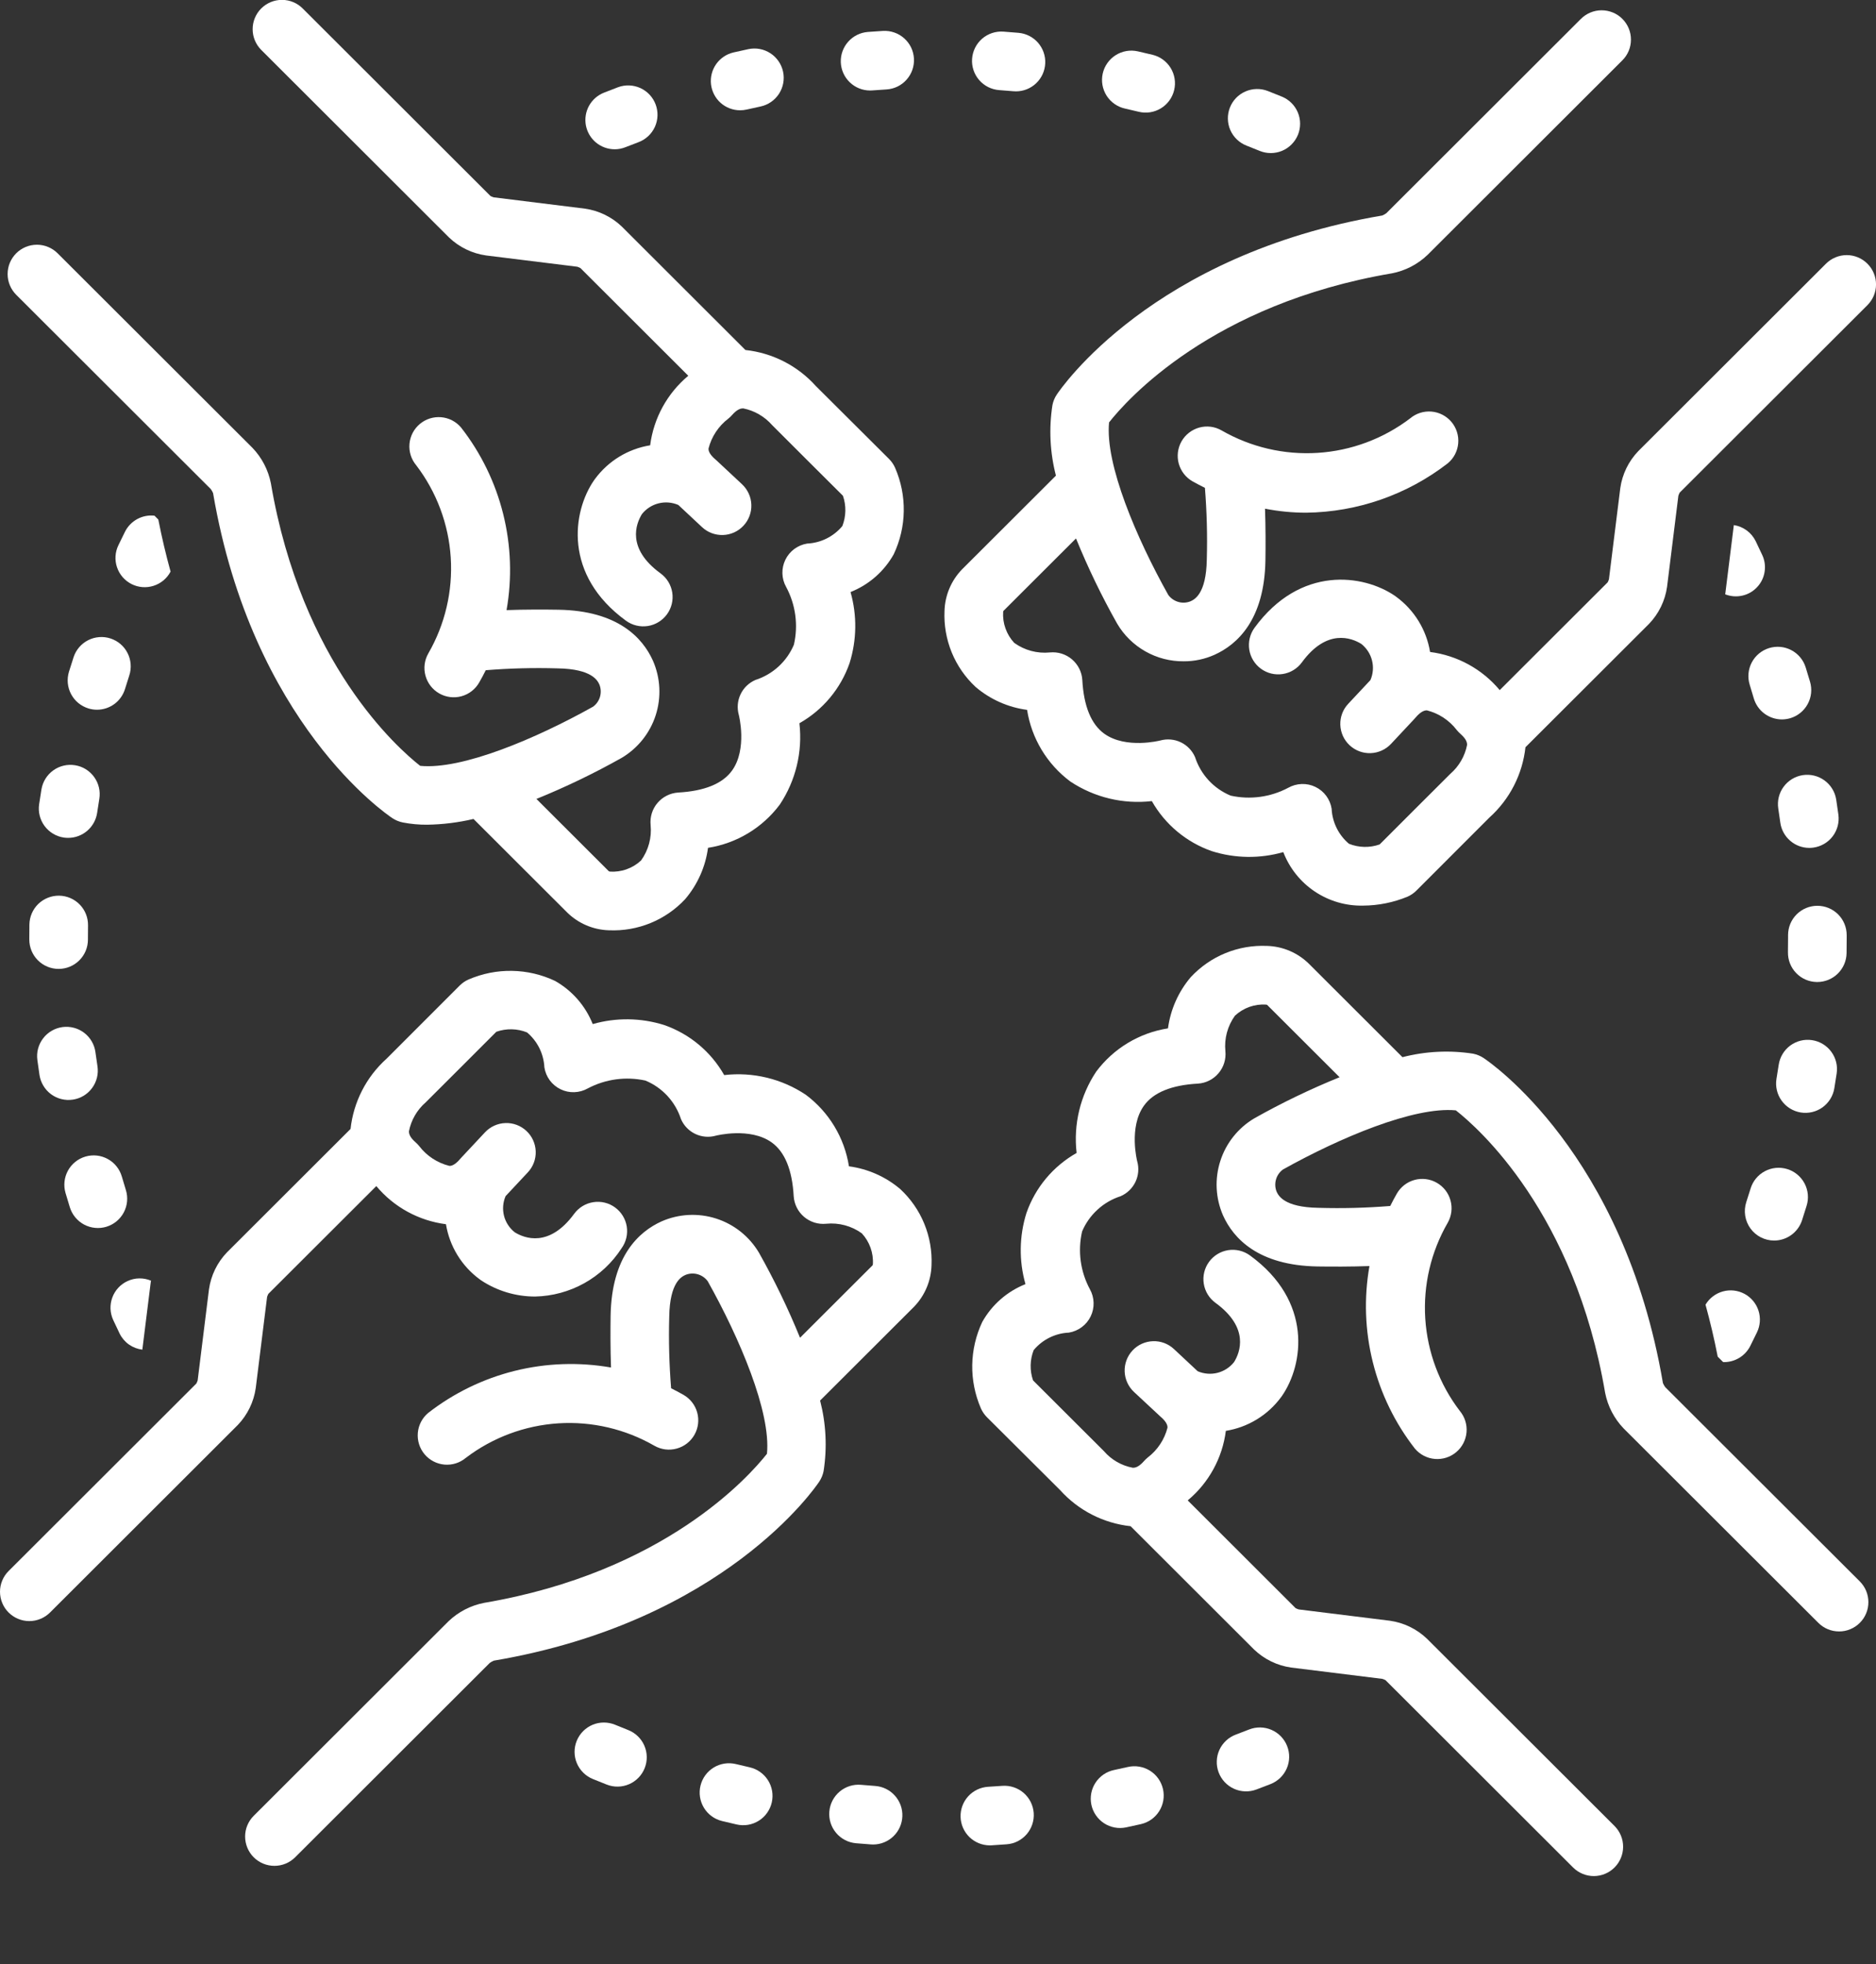 <?xml version="1.0" encoding="iso-8859-1" ?>
<svg width="64" height="67" viewBox="0 0 64 67" fill="none" xmlns="http://www.w3.org/2000/svg">
<rect x="0" y="0" width="64" height="67" fill="#333333" stroke="none"/>
<g clip-path="url(#clip0_1264_40343)">
<path d="M42.526 4.968C42.676 5.026 42.825 5.086 42.974 5.147C43.22 5.248 43.495 5.246 43.74 5.144C43.984 5.041 44.178 4.845 44.279 4.6C44.379 4.354 44.378 4.079 44.275 3.834C44.172 3.59 43.977 3.396 43.731 3.296C43.572 3.231 43.412 3.167 43.251 3.104C43.004 3.008 42.729 3.014 42.486 3.121C42.243 3.227 42.053 3.426 41.957 3.673C41.861 3.92 41.867 4.195 41.973 4.438C42.08 4.681 42.279 4.871 42.526 4.968V4.968Z" fill="white"/>
<path d="M58.184 44.505C58.339 45.071 58.48 45.659 58.6 46.278L58.782 46.46C58.794 46.46 58.805 46.464 58.816 46.464C59.002 46.464 59.184 46.412 59.342 46.315C59.5 46.217 59.628 46.078 59.711 45.912C59.788 45.759 59.864 45.605 59.938 45.451C60.051 45.219 60.07 44.953 59.991 44.708C59.912 44.463 59.741 44.258 59.515 44.136C59.288 44.014 59.023 43.984 58.775 44.053C58.527 44.122 58.315 44.284 58.184 44.505Z" fill="white"/>
<path d="M38.378 3.703C38.536 3.738 38.692 3.775 38.849 3.813C39.106 3.876 39.379 3.833 39.605 3.695C39.831 3.557 39.994 3.334 40.056 3.076C40.119 2.819 40.076 2.546 39.938 2.32C39.8 2.094 39.577 1.931 39.319 1.869C39.153 1.829 38.986 1.79 38.818 1.752C38.69 1.723 38.557 1.719 38.428 1.741C38.298 1.763 38.174 1.811 38.063 1.881C37.951 1.951 37.855 2.043 37.779 2.15C37.703 2.257 37.649 2.379 37.62 2.507C37.591 2.635 37.588 2.768 37.61 2.898C37.633 3.028 37.681 3.151 37.751 3.263C37.822 3.374 37.913 3.47 38.021 3.545C38.129 3.621 38.25 3.675 38.378 3.703H38.378Z" fill="white"/>
<path d="M34.092 3.074C34.252 3.085 34.412 3.098 34.571 3.112C34.601 3.114 34.631 3.116 34.66 3.116C34.918 3.116 35.165 3.016 35.351 2.838C35.537 2.66 35.647 2.417 35.658 2.16C35.67 1.902 35.581 1.651 35.412 1.457C35.242 1.263 35.004 1.143 34.748 1.12C34.576 1.105 34.405 1.091 34.233 1.079C34.102 1.069 33.97 1.086 33.845 1.127C33.72 1.169 33.605 1.234 33.505 1.32C33.406 1.406 33.325 1.511 33.266 1.629C33.207 1.747 33.172 1.875 33.163 2.006C33.153 2.137 33.17 2.269 33.212 2.394C33.254 2.518 33.319 2.634 33.406 2.733C33.492 2.832 33.597 2.913 33.715 2.972C33.833 3.03 33.961 3.065 34.092 3.074V3.074Z" fill="white"/>
<path d="M3.016 24.166C3.111 24.195 3.21 24.21 3.309 24.21C3.523 24.21 3.731 24.141 3.904 24.014C4.076 23.886 4.202 23.707 4.265 23.502C4.312 23.348 4.36 23.195 4.41 23.042C4.451 22.917 4.467 22.785 4.457 22.654C4.447 22.523 4.412 22.395 4.352 22.278C4.293 22.16 4.211 22.056 4.111 21.97C4.011 21.885 3.895 21.82 3.77 21.779C3.645 21.738 3.513 21.722 3.382 21.733C3.251 21.743 3.123 21.779 3.006 21.839C2.889 21.898 2.784 21.981 2.699 22.081C2.614 22.181 2.549 22.297 2.509 22.422C2.455 22.587 2.403 22.752 2.352 22.917C2.314 23.043 2.301 23.174 2.313 23.305C2.326 23.436 2.364 23.563 2.426 23.679C2.487 23.795 2.571 23.897 2.672 23.981C2.774 24.064 2.891 24.127 3.016 24.166Z" fill="white"/>
<path d="M1.414 26.927C1.387 27.096 1.36 27.265 1.335 27.434C1.296 27.697 1.363 27.964 1.521 28.177C1.679 28.39 1.915 28.532 2.178 28.571C2.227 28.578 2.276 28.581 2.326 28.581C2.565 28.581 2.797 28.495 2.978 28.338C3.159 28.182 3.278 27.965 3.314 27.728C3.337 27.569 3.362 27.41 3.388 27.251C3.431 26.99 3.368 26.722 3.213 26.507C3.058 26.291 2.825 26.146 2.563 26.104C2.302 26.061 2.034 26.123 1.818 26.278C1.603 26.432 1.458 26.666 1.414 26.927V26.927Z" fill="white"/>
<path d="M1.003 31.538C1.001 31.692 1 31.846 1 32.014L1 32.051C1 32.317 1.106 32.571 1.293 32.758C1.481 32.946 1.735 33.051 2 33.051C2.265 33.051 2.52 32.946 2.707 32.758C2.895 32.571 3 32.317 3 32.051L3 32C3 31.856 3.001 31.711 3.003 31.567C3.007 31.302 2.905 31.046 2.721 30.856C2.536 30.666 2.283 30.557 2.018 30.553C1.753 30.549 1.497 30.651 1.306 30.835C1.116 31.02 1.007 31.273 1.003 31.538V31.538Z" fill="white"/>
<path d="M61.601 22.766C61.523 22.513 61.346 22.301 61.112 22.178C60.877 22.054 60.603 22.029 60.349 22.108C60.096 22.187 59.885 22.363 59.761 22.598C59.638 22.832 59.613 23.107 59.692 23.36C59.739 23.514 59.786 23.668 59.831 23.823C59.892 24.03 60.019 24.212 60.191 24.341C60.364 24.47 60.574 24.54 60.79 24.541C60.886 24.54 60.981 24.526 61.073 24.5C61.328 24.424 61.542 24.251 61.669 24.018C61.796 23.785 61.825 23.512 61.75 23.257C61.702 23.094 61.652 22.93 61.601 22.766Z" fill="white"/>
<path d="M59.896 18.461C59.825 18.316 59.72 18.19 59.591 18.095C59.461 17.999 59.31 17.936 59.15 17.912L58.859 20.25C58.858 20.258 58.856 20.265 58.855 20.273C59.041 20.346 59.243 20.362 59.438 20.318C59.632 20.275 59.809 20.174 59.944 20.028C60.081 19.883 60.17 19.7 60.2 19.503C60.231 19.307 60.202 19.105 60.116 18.926C60.044 18.77 59.971 18.615 59.896 18.461Z" fill="white"/>
<path d="M60.666 27.581C60.69 27.74 60.713 27.899 60.735 28.058C60.767 28.298 60.886 28.517 61.068 28.676C61.249 28.835 61.483 28.923 61.724 28.923C61.77 28.923 61.815 28.92 61.86 28.914C61.99 28.896 62.116 28.853 62.229 28.787C62.343 28.721 62.442 28.633 62.522 28.529C62.601 28.424 62.659 28.305 62.693 28.178C62.726 28.051 62.734 27.919 62.717 27.789C62.693 27.618 62.669 27.448 62.643 27.278C62.603 27.016 62.46 26.781 62.246 26.624C62.032 26.467 61.765 26.401 61.503 26.441C61.241 26.481 61.005 26.624 60.848 26.838C60.691 27.052 60.626 27.319 60.666 27.581L60.666 27.581Z" fill="white"/>
<path d="M62.996 32.515C62.999 32.343 63 32.172 63 32V31.898C63 31.632 62.895 31.378 62.707 31.19C62.52 31.003 62.265 30.898 62 30.898C61.735 30.898 61.481 31.003 61.293 31.19C61.105 31.378 61 31.632 61 31.898V32C61 32.161 60.999 32.322 60.996 32.482C60.992 32.748 61.093 33.004 61.278 33.194C61.462 33.385 61.715 33.494 61.98 33.498H61.996C62.259 33.498 62.51 33.395 62.697 33.211C62.884 33.027 62.992 32.777 62.996 32.515Z" fill="white"/>
<path d="M62.578 37.125C62.606 36.956 62.633 36.787 62.658 36.617C62.698 36.355 62.631 36.088 62.473 35.875C62.316 35.662 62.08 35.52 61.818 35.481C61.556 35.441 61.289 35.508 61.075 35.665C60.862 35.823 60.72 36.059 60.681 36.321C60.657 36.48 60.632 36.639 60.605 36.798C60.562 37.059 60.624 37.328 60.779 37.543C60.933 37.759 61.167 37.904 61.428 37.948C61.69 37.991 61.958 37.929 62.174 37.775C62.389 37.62 62.535 37.386 62.578 37.125H62.578Z" fill="white"/>
<path d="M60.525 42.317C60.736 42.317 60.942 42.25 61.112 42.126C61.283 42.002 61.41 41.827 61.476 41.627C61.529 41.463 61.581 41.298 61.632 41.133C61.672 41.007 61.686 40.875 61.674 40.744C61.662 40.613 61.624 40.485 61.563 40.369C61.501 40.252 61.417 40.149 61.316 40.065C61.215 39.981 61.098 39.917 60.972 39.879C60.846 39.84 60.714 39.827 60.582 39.839C60.451 39.852 60.324 39.89 60.208 39.952C60.091 40.014 59.989 40.098 59.905 40.2C59.821 40.302 59.759 40.419 59.721 40.545C59.673 40.7 59.624 40.853 59.574 41.007C59.526 41.157 59.513 41.316 59.538 41.472C59.562 41.628 59.624 41.776 59.716 41.904C59.809 42.032 59.931 42.136 60.071 42.208C60.212 42.279 60.367 42.317 60.525 42.317H60.525Z" fill="white"/>
<path d="M29.858 60.922C29.696 60.91 29.535 60.897 29.373 60.883C29.109 60.86 28.847 60.944 28.645 61.114C28.442 61.285 28.315 61.53 28.293 61.794C28.27 62.058 28.353 62.32 28.524 62.523C28.694 62.726 28.939 62.853 29.203 62.876C29.372 62.89 29.541 62.904 29.712 62.916C29.736 62.918 29.761 62.919 29.786 62.919C30.045 62.919 30.293 62.818 30.479 62.639C30.666 62.459 30.775 62.214 30.784 61.955C30.794 61.697 30.702 61.445 30.529 61.252C30.357 61.059 30.116 60.941 29.858 60.922Z" fill="white"/>
<path d="M21.43 59.014C21.28 58.955 21.131 58.895 20.982 58.833C20.736 58.733 20.461 58.733 20.216 58.835C19.972 58.938 19.778 59.133 19.677 59.378C19.576 59.623 19.576 59.898 19.678 60.142C19.78 60.387 19.975 60.582 20.22 60.683C20.379 60.748 20.538 60.812 20.699 60.875C20.946 60.972 21.221 60.967 21.464 60.861C21.707 60.755 21.898 60.557 21.995 60.31C22.092 60.063 22.087 59.788 21.981 59.545C21.875 59.302 21.677 59.111 21.43 59.014Z" fill="white"/>
<path d="M25.572 60.285C25.416 60.25 25.26 60.213 25.105 60.175C24.847 60.113 24.576 60.155 24.35 60.292C24.123 60.43 23.961 60.652 23.898 60.909C23.835 61.166 23.876 61.437 24.013 61.664C24.15 61.891 24.371 62.054 24.628 62.117C24.795 62.158 24.963 62.198 25.132 62.236C25.26 62.265 25.393 62.269 25.523 62.247C25.652 62.225 25.776 62.177 25.888 62.107C25.999 62.037 26.095 61.946 26.171 61.838C26.247 61.731 26.301 61.609 26.33 61.481C26.359 61.353 26.362 61.22 26.34 61.09C26.317 60.961 26.27 60.837 26.199 60.726C26.129 60.615 26.037 60.519 25.929 60.443C25.822 60.367 25.7 60.314 25.572 60.285Z" fill="white"/>
<path d="M1.347 36.67C1.367 36.8 1.412 36.925 1.48 37.037C1.547 37.15 1.637 37.248 1.742 37.326C1.848 37.404 1.968 37.461 2.096 37.492C2.224 37.524 2.356 37.53 2.486 37.51C2.616 37.491 2.741 37.446 2.854 37.378C2.966 37.31 3.064 37.22 3.142 37.114C3.22 37.008 3.276 36.888 3.308 36.76C3.339 36.633 3.345 36.5 3.325 36.37C3.301 36.211 3.278 36.052 3.256 35.893C3.239 35.763 3.196 35.637 3.13 35.524C3.064 35.41 2.976 35.311 2.872 35.231C2.768 35.152 2.649 35.093 2.522 35.06C2.395 35.026 2.262 35.018 2.132 35.035C2.002 35.053 1.877 35.096 1.763 35.162C1.65 35.228 1.55 35.315 1.471 35.42C1.391 35.524 1.333 35.643 1.299 35.77C1.265 35.897 1.257 36.029 1.275 36.16C1.298 36.331 1.322 36.501 1.347 36.67Z" fill="white"/>
<path d="M34.194 60.918C34.033 60.93 33.872 60.941 33.711 60.95C33.451 60.966 33.208 61.081 33.032 61.273C32.856 61.465 32.763 61.718 32.77 61.977C32.777 62.237 32.886 62.484 33.072 62.666C33.259 62.847 33.508 62.948 33.769 62.949C33.788 62.949 33.808 62.948 33.828 62.947C33.999 62.937 34.17 62.925 34.34 62.912C34.471 62.903 34.599 62.868 34.717 62.809C34.834 62.75 34.939 62.668 35.025 62.569C35.111 62.469 35.176 62.354 35.217 62.229C35.258 62.105 35.275 61.973 35.265 61.842C35.255 61.711 35.22 61.583 35.161 61.466C35.102 61.348 35.02 61.244 34.921 61.158C34.821 61.072 34.706 61.007 34.581 60.966C34.456 60.925 34.325 60.908 34.194 60.918L34.194 60.918Z" fill="white"/>
<path d="M38.475 60.275C38.319 60.31 38.163 60.345 38.006 60.378C37.877 60.405 37.755 60.457 37.647 60.531C37.538 60.605 37.446 60.7 37.374 60.81C37.302 60.92 37.252 61.043 37.228 61.172C37.204 61.301 37.205 61.434 37.232 61.562C37.259 61.691 37.312 61.813 37.386 61.921C37.46 62.03 37.555 62.122 37.665 62.194C37.775 62.266 37.898 62.315 38.027 62.339C38.156 62.364 38.289 62.362 38.417 62.335C38.586 62.3 38.754 62.263 38.922 62.224C39.05 62.195 39.171 62.141 39.279 62.065C39.386 61.989 39.477 61.892 39.547 61.781C39.617 61.67 39.664 61.546 39.686 61.416C39.708 61.286 39.704 61.154 39.675 61.026C39.645 60.897 39.591 60.776 39.515 60.669C39.439 60.562 39.342 60.471 39.231 60.401C39.119 60.332 38.995 60.285 38.865 60.263C38.736 60.241 38.603 60.245 38.475 60.275V60.275Z" fill="white"/>
<path d="M42.613 58.996C42.464 59.055 42.315 59.112 42.165 59.168C42.042 59.214 41.928 59.283 41.831 59.372C41.735 59.462 41.656 59.569 41.601 59.689C41.546 59.809 41.515 59.938 41.511 60.07C41.505 60.201 41.527 60.333 41.573 60.456C41.619 60.58 41.689 60.693 41.779 60.789C41.868 60.885 41.976 60.963 42.096 61.017C42.216 61.072 42.346 61.102 42.477 61.106C42.609 61.111 42.74 61.089 42.864 61.042C43.026 60.982 43.187 60.92 43.347 60.857C43.594 60.759 43.792 60.568 43.898 60.324C44.003 60.081 44.008 59.806 43.91 59.559C43.813 59.312 43.621 59.114 43.378 59.009C43.135 58.903 42.859 58.899 42.613 58.996L42.613 58.996Z" fill="white"/>
<path d="M4.082 45.492C4.155 45.64 4.264 45.768 4.399 45.864C4.535 45.959 4.692 46.019 4.856 46.039L5.141 43.749C5.144 43.728 5.149 43.707 5.152 43.686C5.024 43.632 4.887 43.606 4.749 43.608C4.611 43.61 4.475 43.642 4.35 43.7C4.23 43.755 4.123 43.833 4.034 43.929C3.945 44.026 3.876 44.139 3.831 44.263C3.786 44.386 3.765 44.517 3.77 44.648C3.776 44.779 3.807 44.908 3.862 45.027C3.934 45.183 4.007 45.337 4.082 45.492Z" fill="white"/>
<path d="M2.383 41.184C2.422 41.309 2.485 41.426 2.569 41.527C2.653 41.629 2.756 41.712 2.872 41.774C2.988 41.835 3.115 41.873 3.246 41.885C3.377 41.898 3.509 41.884 3.635 41.845C3.76 41.806 3.877 41.743 3.978 41.659C4.079 41.575 4.163 41.472 4.224 41.356C4.285 41.239 4.323 41.112 4.335 40.981C4.347 40.85 4.333 40.718 4.294 40.593C4.246 40.439 4.2 40.284 4.155 40.13C4.08 39.876 3.907 39.661 3.675 39.535C3.442 39.407 3.169 39.378 2.914 39.453C2.66 39.527 2.445 39.7 2.318 39.932C2.191 40.165 2.161 40.438 2.235 40.693C2.284 40.857 2.333 41.02 2.383 41.184Z" fill="white"/>
<path d="M20.971 5.092C21.097 5.092 21.221 5.068 21.338 5.021C21.487 4.963 21.636 4.905 21.785 4.849C22.032 4.756 22.233 4.568 22.342 4.327C22.451 4.087 22.46 3.812 22.368 3.565C22.276 3.317 22.089 3.116 21.849 3.005C21.608 2.895 21.334 2.884 21.086 2.975C20.924 3.036 20.763 3.098 20.603 3.162C20.386 3.248 20.206 3.406 20.094 3.61C19.982 3.814 19.945 4.051 19.988 4.279C20.032 4.508 20.154 4.714 20.333 4.863C20.513 5.011 20.738 5.092 20.971 5.092H20.971Z" fill="white"/>
<path d="M5.819 19.498C5.663 18.932 5.522 18.342 5.401 17.722L5.271 17.591C5.068 17.568 4.863 17.608 4.684 17.705C4.505 17.802 4.359 17.951 4.267 18.133C4.19 18.287 4.114 18.442 4.04 18.597C3.925 18.833 3.908 19.103 3.992 19.351C4.075 19.599 4.253 19.804 4.486 19.923C4.72 20.041 4.99 20.063 5.239 19.983C5.489 19.904 5.697 19.73 5.819 19.498L5.819 19.498Z" fill="white"/>
<path d="M29.683 3.087C29.708 3.087 29.734 3.086 29.76 3.084C29.921 3.072 30.081 3.061 30.243 3.051C30.374 3.043 30.502 3.009 30.62 2.952C30.738 2.894 30.843 2.814 30.93 2.715C31.017 2.617 31.084 2.502 31.127 2.378C31.169 2.254 31.187 2.123 31.179 1.992C31.171 1.861 31.137 1.732 31.08 1.614C31.022 1.496 30.942 1.391 30.843 1.304C30.745 1.217 30.63 1.15 30.506 1.108C30.382 1.065 30.251 1.047 30.12 1.055C29.948 1.066 29.777 1.077 29.607 1.09C29.349 1.11 29.109 1.229 28.937 1.422C28.765 1.615 28.674 1.867 28.684 2.125C28.694 2.383 28.803 2.628 28.99 2.807C29.176 2.987 29.424 3.087 29.683 3.087L29.683 3.087Z" fill="white"/>
<path d="M25.249 3.762C25.324 3.762 25.4 3.754 25.473 3.737C25.63 3.701 25.788 3.667 25.945 3.633C26.205 3.578 26.431 3.421 26.576 3.199C26.72 2.976 26.77 2.706 26.715 2.446C26.659 2.187 26.503 1.96 26.281 1.816C26.058 1.671 25.788 1.621 25.528 1.677C25.36 1.712 25.193 1.749 25.026 1.788C24.787 1.843 24.576 1.984 24.434 2.184C24.292 2.384 24.229 2.63 24.256 2.874C24.284 3.118 24.4 3.344 24.583 3.508C24.766 3.671 25.003 3.762 25.249 3.762Z" fill="white"/>
<path d="M30.714 40.563C30.217 40.141 29.609 39.871 28.962 39.785C28.809 38.81 28.28 37.933 27.488 37.343C26.67 36.797 25.684 36.559 24.706 36.673C24.253 35.874 23.525 35.267 22.657 34.965C21.866 34.717 21.019 34.705 20.221 34.933C19.973 34.311 19.52 33.792 18.938 33.462C18.478 33.243 17.976 33.126 17.467 33.118C16.957 33.109 16.452 33.21 15.985 33.412C15.871 33.462 15.768 33.533 15.68 33.621C15.68 33.621 13.199 36.104 13.191 36.111C12.499 36.731 12.06 37.586 11.959 38.51L7.742 42.721C7.41 43.067 7.196 43.508 7.129 43.983L6.743 47.089C6.731 47.126 6.716 47.161 6.699 47.194L0.295 53.589C0.201 53.682 0.127 53.792 0.077 53.913C0.026 54.035 0 54.165 1.24765e-06 54.296C-0 54.428 0.026 54.558 0.076 54.679C0.126 54.801 0.199 54.911 0.292 55.004C0.385 55.097 0.496 55.171 0.617 55.221C0.738 55.272 0.869 55.298 1 55.298C1.132 55.298 1.262 55.272 1.383 55.221C1.505 55.171 1.615 55.097 1.708 55.004L8.112 48.609C8.443 48.263 8.658 47.822 8.725 47.348L9.112 44.239C9.123 44.204 9.138 44.169 9.155 44.136L12.838 40.459C13.437 41.177 14.286 41.641 15.214 41.76C15.337 42.514 15.751 43.19 16.368 43.642C16.382 43.653 16.397 43.664 16.412 43.674C16.959 44.036 17.601 44.228 18.257 44.227C18.845 44.214 19.422 44.057 19.935 43.771C20.449 43.484 20.885 43.076 21.204 42.582C21.359 42.367 21.423 42.1 21.382 41.839C21.34 41.578 21.197 41.344 20.983 41.188C20.77 41.032 20.503 40.967 20.242 41.008C19.98 41.048 19.746 41.19 19.589 41.403C18.736 42.57 17.891 42.24 17.561 42.036C17.38 41.893 17.251 41.695 17.194 41.472C17.138 41.248 17.157 41.012 17.249 40.801L18.006 39.992C18.188 39.799 18.285 39.541 18.276 39.276C18.267 39.011 18.154 38.76 17.96 38.579C17.766 38.397 17.509 38.3 17.244 38.309C16.978 38.318 16.728 38.431 16.546 38.625L15.748 39.478C15.735 39.492 15.723 39.505 15.711 39.519C15.501 39.771 15.369 39.775 15.325 39.769C14.918 39.667 14.557 39.429 14.302 39.096C14.265 39.05 14.223 39.006 14.178 38.967C13.953 38.771 13.952 38.645 13.951 38.591C14.026 38.208 14.227 37.86 14.522 37.604C14.564 37.566 16.933 35.195 16.933 35.195C17.274 35.075 17.647 35.083 17.981 35.218C18.156 35.366 18.299 35.548 18.401 35.753C18.502 35.958 18.56 36.182 18.572 36.411C18.597 36.571 18.66 36.722 18.756 36.852C18.853 36.982 18.979 37.087 19.125 37.157C19.27 37.228 19.431 37.262 19.593 37.256C19.755 37.251 19.913 37.206 20.053 37.127C20.657 36.808 21.353 36.714 22.019 36.86C22.304 36.978 22.56 37.157 22.769 37.383C22.978 37.61 23.136 37.879 23.231 38.172C23.326 38.395 23.5 38.575 23.719 38.68C23.938 38.784 24.187 38.806 24.42 38.74C24.432 38.737 25.589 38.443 26.326 38.97C26.775 39.292 27.027 39.909 27.077 40.805C27.086 40.941 27.122 41.073 27.183 41.194C27.244 41.315 27.328 41.422 27.432 41.51C27.535 41.597 27.655 41.663 27.785 41.704C27.914 41.744 28.05 41.757 28.185 41.744C28.616 41.701 29.048 41.817 29.4 42.07C29.532 42.212 29.633 42.379 29.698 42.561C29.763 42.743 29.791 42.937 29.778 43.13C29.771 43.148 29.766 43.162 29.769 43.161L27.293 45.633C26.887 44.636 26.418 43.666 25.89 42.728C25.561 42.176 25.043 41.763 24.431 41.567C23.82 41.371 23.158 41.405 22.57 41.663C21.795 42.012 20.863 42.855 20.831 44.883C20.824 45.355 20.822 46.023 20.845 46.648C19.755 46.457 18.636 46.495 17.562 46.762C16.487 47.029 15.481 47.518 14.607 48.198C14.404 48.368 14.277 48.613 14.254 48.877C14.231 49.141 14.314 49.404 14.484 49.607C14.655 49.81 14.899 49.937 15.163 49.96C15.428 49.983 15.69 49.9 15.893 49.729C16.806 49.035 17.904 48.626 19.048 48.552C20.193 48.479 21.333 48.746 22.327 49.318C22.441 49.383 22.567 49.425 22.698 49.442C22.828 49.458 22.96 49.448 23.087 49.413C23.214 49.378 23.333 49.319 23.436 49.238C23.54 49.157 23.627 49.056 23.692 48.942C23.756 48.828 23.798 48.702 23.814 48.571C23.83 48.441 23.82 48.308 23.785 48.182C23.75 48.055 23.69 47.936 23.609 47.833C23.528 47.729 23.427 47.643 23.313 47.578C23.172 47.499 23.033 47.425 22.895 47.356C22.83 46.544 22.808 45.729 22.831 44.915C22.85 43.73 23.258 43.547 23.391 43.487C23.523 43.435 23.669 43.428 23.805 43.468C23.942 43.508 24.061 43.591 24.145 43.706C25.234 45.65 26.305 48.166 26.165 49.591C25.563 50.356 22.668 53.631 16.511 54.677C16.056 54.766 15.636 54.984 15.301 55.304L8.657 61.939C8.563 62.031 8.489 62.142 8.439 62.263C8.388 62.384 8.362 62.514 8.362 62.646C8.362 62.777 8.388 62.907 8.438 63.029C8.488 63.151 8.562 63.261 8.654 63.354C8.747 63.447 8.858 63.521 8.979 63.571C9.101 63.621 9.231 63.647 9.362 63.647C9.494 63.647 9.624 63.621 9.745 63.571C9.867 63.52 9.977 63.447 10.07 63.354L16.706 56.727C16.749 56.696 16.796 56.669 16.845 56.648C24.704 55.314 27.821 50.733 27.95 50.539C28.021 50.431 28.072 50.309 28.097 50.181C28.222 49.38 28.181 48.561 27.978 47.775L31.183 44.575C31.552 44.194 31.764 43.689 31.779 43.16C31.8 42.676 31.716 42.193 31.532 41.744C31.349 41.296 31.069 40.893 30.714 40.563Z" fill="white"/>
<path d="M33.287 23.437C33.784 23.859 34.392 24.129 35.039 24.215C35.192 25.19 35.721 26.067 36.512 26.657C37.331 27.202 38.317 27.44 39.295 27.327C39.748 28.126 40.476 28.733 41.344 29.035C42.135 29.284 42.982 29.295 43.78 29.067C43.991 29.615 44.366 30.085 44.854 30.411C45.342 30.738 45.919 30.906 46.506 30.892C47.024 30.889 47.537 30.785 48.016 30.588C48.13 30.538 48.233 30.467 48.321 30.379C48.321 30.379 50.802 27.896 50.81 27.889C51.502 27.268 51.94 26.414 52.041 25.49L56.259 21.279C56.59 20.933 56.805 20.492 56.872 20.017L57.258 16.91C57.27 16.874 57.285 16.839 57.302 16.805L63.706 10.411C63.799 10.318 63.873 10.208 63.924 10.087C63.974 9.965 64.001 9.835 64.001 9.704C64.001 9.572 63.975 9.442 63.925 9.321C63.875 9.199 63.801 9.089 63.708 8.996C63.615 8.903 63.505 8.829 63.384 8.779C63.262 8.728 63.132 8.702 63.001 8.702C62.869 8.702 62.739 8.728 62.618 8.779C62.496 8.829 62.386 8.903 62.293 8.996L55.888 15.391C55.557 15.737 55.343 16.178 55.276 16.652L54.889 19.761C54.878 19.796 54.863 19.831 54.846 19.864L51.163 23.541C50.564 22.823 49.715 22.358 48.787 22.24C48.664 21.486 48.249 20.81 47.633 20.358C47.619 20.347 47.604 20.336 47.589 20.326C46.519 19.592 44.359 19.277 42.796 21.418C42.641 21.633 42.578 21.9 42.619 22.161C42.66 22.422 42.804 22.656 43.017 22.812C43.231 22.968 43.498 23.033 43.759 22.992C44.02 22.952 44.255 22.81 44.412 22.597C45.264 21.43 46.109 21.759 46.44 21.964C46.621 22.107 46.75 22.305 46.806 22.528C46.863 22.752 46.844 22.988 46.752 23.199L45.995 24.008C45.813 24.201 45.716 24.459 45.725 24.724C45.734 24.989 45.847 25.24 46.041 25.421C46.234 25.602 46.492 25.7 46.757 25.691C47.022 25.682 47.273 25.569 47.455 25.375L48.253 24.522C48.266 24.508 48.278 24.494 48.289 24.481C48.5 24.229 48.636 24.234 48.676 24.231C49.083 24.333 49.443 24.57 49.699 24.904C49.736 24.951 49.778 24.994 49.823 25.033C50.048 25.229 50.049 25.355 50.05 25.409C49.975 25.792 49.774 26.14 49.479 26.396C49.437 26.434 47.067 28.805 47.067 28.805C46.727 28.925 46.354 28.917 46.019 28.782C45.844 28.634 45.702 28.452 45.6 28.247C45.499 28.042 45.44 27.818 45.429 27.589C45.404 27.429 45.341 27.278 45.245 27.148C45.148 27.018 45.022 26.913 44.876 26.843C44.73 26.772 44.57 26.738 44.408 26.744C44.246 26.749 44.088 26.794 43.947 26.873C43.345 27.193 42.648 27.287 41.982 27.14C41.697 27.021 41.441 26.843 41.232 26.617C41.023 26.39 40.865 26.121 40.77 25.828C40.674 25.605 40.501 25.425 40.282 25.32C40.063 25.216 39.814 25.195 39.581 25.26C39.569 25.263 38.412 25.556 37.675 25.03C37.226 24.708 36.973 24.091 36.923 23.195C36.915 23.059 36.879 22.927 36.818 22.806C36.757 22.685 36.672 22.578 36.569 22.49C36.465 22.402 36.346 22.337 36.216 22.296C36.087 22.256 35.95 22.243 35.816 22.256C35.385 22.299 34.953 22.183 34.601 21.93C34.469 21.788 34.368 21.621 34.303 21.439C34.237 21.257 34.21 21.063 34.223 20.87C34.23 20.852 34.234 20.838 34.232 20.839L36.708 18.367C37.114 19.364 37.582 20.334 38.111 21.272C38.343 21.668 38.676 21.994 39.075 22.22C39.474 22.446 39.925 22.563 40.384 22.558C40.745 22.56 41.101 22.484 41.431 22.337C42.206 21.988 43.137 21.145 43.17 19.117C43.177 18.645 43.179 17.977 43.156 17.352C43.618 17.443 44.088 17.489 44.559 17.489C46.311 17.468 48.009 16.875 49.394 15.802C49.597 15.632 49.724 15.387 49.747 15.123C49.77 14.859 49.687 14.596 49.517 14.393C49.346 14.19 49.102 14.063 48.837 14.04C48.573 14.017 48.311 14.1 48.108 14.271C47.195 14.965 46.097 15.375 44.953 15.448C43.808 15.521 42.668 15.254 41.674 14.682C41.56 14.616 41.434 14.574 41.303 14.557C41.172 14.541 41.04 14.55 40.913 14.585C40.786 14.62 40.667 14.68 40.563 14.761C40.459 14.842 40.372 14.942 40.307 15.057C40.242 15.171 40.201 15.298 40.185 15.428C40.169 15.559 40.179 15.691 40.214 15.818C40.25 15.945 40.31 16.064 40.391 16.167C40.472 16.271 40.573 16.357 40.688 16.422C40.828 16.501 40.967 16.572 41.106 16.641C41.171 17.454 41.193 18.27 41.17 19.085C41.151 20.27 40.743 20.453 40.61 20.513C40.478 20.565 40.332 20.572 40.196 20.532C40.059 20.492 39.94 20.409 39.856 20.294C38.767 18.351 37.696 15.834 37.836 14.409C38.438 13.644 41.333 10.369 47.49 9.323C47.945 9.234 48.365 9.016 48.7 8.696L55.344 2.061C55.438 1.969 55.512 1.859 55.563 1.737C55.614 1.616 55.64 1.485 55.64 1.354C55.641 1.222 55.615 1.092 55.565 0.97C55.515 0.848 55.441 0.738 55.348 0.644C55.255 0.551 55.145 0.477 55.023 0.427C54.901 0.377 54.771 0.351 54.639 0.351C54.508 0.351 54.377 0.377 54.256 0.428C54.134 0.479 54.024 0.553 53.931 0.646L47.295 7.273C47.252 7.304 47.205 7.331 47.156 7.351C39.297 8.686 36.18 13.267 36.051 13.461C35.979 13.569 35.929 13.691 35.904 13.819C35.779 14.62 35.82 15.439 36.023 16.225L32.817 19.425C32.449 19.806 32.237 20.311 32.222 20.84C32.2 21.324 32.285 21.807 32.468 22.256C32.652 22.704 32.931 23.107 33.287 23.437Z" fill="white"/>
<path d="M7.191 16.683C7.222 16.725 7.249 16.772 7.269 16.82C8.606 24.669 13.193 27.781 13.388 27.91C13.496 27.981 13.618 28.031 13.745 28.056C14.018 28.109 14.296 28.134 14.574 28.132C15.106 28.124 15.636 28.058 16.154 27.936L19.36 31.137C19.737 31.502 20.235 31.714 20.76 31.733H20.776C21.261 31.755 21.745 31.67 22.195 31.486C22.644 31.302 23.048 31.023 23.378 30.667C23.799 30.171 24.068 29.565 24.154 28.921C25.132 28.768 26.011 28.238 26.603 27.445C27.147 26.628 27.384 25.645 27.272 24.671C28.073 24.218 28.681 23.489 28.983 22.621C29.23 21.833 29.242 20.99 29.016 20.196C29.64 19.948 30.161 19.494 30.489 18.908C30.707 18.448 30.824 17.947 30.832 17.439C30.84 16.93 30.74 16.426 30.537 15.959C30.487 15.845 30.416 15.742 30.328 15.654C30.328 15.654 27.84 13.177 27.833 13.169C27.212 12.477 26.356 12.039 25.43 11.939L21.214 7.729C20.868 7.398 20.427 7.184 19.952 7.117L16.84 6.731C16.803 6.719 16.768 6.704 16.734 6.687L10.329 0.292C10.237 0.198 10.127 0.124 10.005 0.073C9.883 0.022 9.753 -0.004 9.621 -0.004C9.489 -0.005 9.359 0.021 9.237 0.071C9.115 0.122 9.004 0.196 8.911 0.289C8.818 0.382 8.744 0.493 8.694 0.615C8.644 0.737 8.618 0.867 8.619 0.999C8.619 1.131 8.646 1.261 8.697 1.383C8.748 1.504 8.823 1.615 8.916 1.707L15.32 8.102C15.667 8.433 16.108 8.647 16.583 8.714L19.696 9.099C19.732 9.111 19.767 9.126 19.801 9.144L23.481 12.818C22.764 13.416 22.299 14.263 22.18 15.19C21.425 15.312 20.749 15.725 20.296 16.341C20.285 16.356 20.274 16.37 20.264 16.385C19.527 17.455 19.211 19.613 21.357 21.175C21.572 21.331 21.84 21.395 22.102 21.354C22.363 21.313 22.598 21.169 22.754 20.955C22.91 20.74 22.975 20.473 22.934 20.211C22.892 19.949 22.749 19.714 22.534 19.558C21.366 18.708 21.696 17.866 21.9 17.536C22.044 17.355 22.243 17.226 22.468 17.17C22.692 17.114 22.928 17.133 23.141 17.225L23.95 17.981C24.046 18.071 24.159 18.141 24.282 18.187C24.405 18.233 24.535 18.254 24.667 18.25C24.798 18.246 24.927 18.215 25.047 18.161C25.166 18.107 25.274 18.029 25.363 17.933C25.453 17.838 25.523 17.725 25.569 17.602C25.615 17.479 25.637 17.348 25.632 17.217C25.628 17.086 25.598 16.957 25.543 16.837C25.489 16.718 25.412 16.61 25.316 16.52L24.462 15.722C24.448 15.71 24.435 15.697 24.421 15.685C24.17 15.476 24.17 15.345 24.171 15.302C24.273 14.896 24.511 14.537 24.844 14.282C24.891 14.245 24.934 14.204 24.973 14.159C25.17 13.934 25.297 13.932 25.352 13.931H25.357C25.739 14.008 26.086 14.209 26.342 14.502C26.38 14.545 28.757 16.911 28.757 16.911C28.874 17.248 28.866 17.615 28.736 17.946C28.588 18.123 28.405 18.267 28.199 18.37C27.992 18.473 27.767 18.531 27.537 18.542C27.377 18.568 27.227 18.631 27.097 18.727C26.968 18.823 26.863 18.949 26.793 19.094C26.722 19.239 26.688 19.399 26.692 19.56C26.696 19.721 26.739 19.879 26.818 20.02C27.143 20.623 27.238 21.324 27.084 21.992C26.965 22.275 26.786 22.529 26.56 22.736C26.334 22.943 26.065 23.1 25.773 23.194C25.55 23.29 25.369 23.463 25.265 23.682C25.16 23.901 25.139 24.151 25.204 24.385C25.208 24.396 25.5 25.548 24.976 26.282C24.654 26.732 24.035 26.985 23.135 27.035C23 27.044 22.867 27.08 22.746 27.141C22.625 27.202 22.518 27.286 22.43 27.39C22.342 27.493 22.276 27.613 22.236 27.743C22.196 27.872 22.183 28.008 22.196 28.143C22.238 28.573 22.122 29.002 21.87 29.352C21.728 29.485 21.56 29.587 21.377 29.652C21.194 29.718 20.999 29.744 20.805 29.732C20.788 29.725 20.769 29.716 20.773 29.722L18.3 27.253C19.298 26.848 20.269 26.38 21.207 25.853C21.76 25.525 22.173 25.007 22.37 24.396C22.566 23.785 22.532 23.123 22.274 22.535C21.924 21.76 21.081 20.831 19.05 20.799C18.577 20.791 17.907 20.789 17.281 20.812C17.473 19.723 17.434 18.606 17.166 17.533C16.899 16.459 16.409 15.454 15.729 14.583C15.558 14.38 15.313 14.254 15.05 14.232C14.785 14.21 14.523 14.293 14.321 14.464C14.118 14.634 13.992 14.879 13.969 15.143C13.946 15.407 14.029 15.669 14.2 15.872C14.894 16.782 15.304 17.877 15.377 19.019C15.45 20.162 15.183 21.3 14.611 22.291C14.479 22.522 14.445 22.795 14.516 23.051C14.586 23.306 14.755 23.524 14.986 23.655C15.216 23.786 15.49 23.82 15.745 23.75C16.001 23.679 16.218 23.51 16.349 23.279C16.429 23.139 16.503 23 16.572 22.862C17.386 22.796 18.203 22.775 19.019 22.799C20.207 22.817 20.391 23.224 20.451 23.357C20.502 23.488 20.508 23.633 20.469 23.769C20.429 23.905 20.346 24.024 20.231 24.107C18.285 25.195 15.762 26.265 14.334 26.124C13.569 25.524 10.288 22.634 9.241 16.485C9.151 16.03 8.933 15.611 8.612 15.276L1.967 8.642C1.875 8.549 1.764 8.475 1.643 8.425C1.521 8.374 1.391 8.348 1.26 8.348C1.128 8.348 0.998 8.374 0.877 8.424C0.755 8.475 0.645 8.548 0.552 8.641C0.459 8.735 0.386 8.845 0.335 8.966C0.285 9.088 0.26 9.218 0.26 9.35C0.26 9.481 0.286 9.611 0.337 9.733C0.387 9.854 0.461 9.964 0.554 10.057L7.191 16.683Z" fill="white"/>
<path d="M56.809 47.317C56.778 47.274 56.752 47.228 56.731 47.179C55.395 39.331 50.807 36.219 50.612 36.09C50.504 36.018 50.383 35.969 50.255 35.943C49.452 35.818 48.632 35.859 47.845 36.062L44.641 32.863C44.264 32.498 43.765 32.286 43.241 32.267H43.224C42.739 32.245 42.255 32.329 41.806 32.513C41.356 32.697 40.953 32.977 40.622 33.333C40.202 33.828 39.932 34.435 39.846 35.079C38.868 35.232 37.989 35.762 37.397 36.555C36.853 37.371 36.616 38.354 36.729 39.329C35.928 39.782 35.319 40.51 35.017 41.379C34.77 42.167 34.758 43.01 34.984 43.804C34.36 44.051 33.84 44.506 33.511 45.092C33.293 45.552 33.177 46.053 33.168 46.561C33.16 47.069 33.261 47.574 33.463 48.041C33.513 48.154 33.584 48.258 33.672 48.346C33.672 48.346 36.16 50.823 36.167 50.831C36.789 51.523 37.645 51.961 38.57 52.061L42.786 56.271C43.132 56.602 43.574 56.816 44.048 56.883L47.161 57.269C47.197 57.281 47.233 57.295 47.267 57.313L53.671 63.708C53.859 63.893 54.113 63.997 54.377 63.996C54.641 63.995 54.894 63.889 55.081 63.702C55.267 63.515 55.372 63.262 55.373 62.998C55.374 62.734 55.27 62.48 55.084 62.292L48.68 55.898C48.333 55.567 47.892 55.353 47.418 55.286L44.304 54.9C44.268 54.888 44.233 54.874 44.199 54.856L40.519 51.181C41.237 50.583 41.702 49.736 41.82 48.809C42.575 48.687 43.252 48.274 43.705 47.658C43.716 47.644 43.726 47.629 43.737 47.614C44.473 46.545 44.789 44.387 42.643 42.825C42.428 42.669 42.161 42.604 41.899 42.645C41.637 42.687 41.402 42.83 41.246 43.045C41.09 43.259 41.025 43.527 41.067 43.789C41.108 44.051 41.252 44.286 41.466 44.442C42.634 45.292 42.305 46.134 42.1 46.463C41.956 46.645 41.757 46.773 41.532 46.83C41.308 46.886 41.072 46.867 40.859 46.775L40.05 46.019C39.856 45.837 39.599 45.741 39.334 45.75C39.069 45.759 38.818 45.872 38.637 46.066C38.456 46.26 38.359 46.518 38.368 46.783C38.377 47.048 38.491 47.298 38.684 47.48C38.684 47.48 39.566 48.302 39.58 48.314C39.831 48.524 39.83 48.655 39.83 48.698C39.727 49.104 39.489 49.463 39.156 49.717C39.11 49.755 39.066 49.796 39.027 49.841C38.83 50.066 38.703 50.067 38.648 50.068C38.263 49.997 37.913 49.795 37.658 49.498L35.243 47.088C35.126 46.752 35.134 46.385 35.264 46.054C35.412 45.877 35.595 45.732 35.801 45.63C36.008 45.527 36.233 45.468 36.464 45.458C36.623 45.432 36.774 45.368 36.903 45.272C37.033 45.176 37.137 45.05 37.208 44.905C37.278 44.76 37.313 44.601 37.308 44.439C37.304 44.278 37.261 44.12 37.183 43.98C36.857 43.376 36.762 42.675 36.916 42.007C37.035 41.725 37.214 41.471 37.441 41.264C37.667 41.056 37.935 40.9 38.227 40.806C38.45 40.71 38.631 40.536 38.736 40.317C38.84 40.098 38.862 39.848 38.796 39.615C38.793 39.603 38.5 38.452 39.025 37.718C39.346 37.267 39.965 37.014 40.866 36.964C41.001 36.956 41.133 36.92 41.254 36.859C41.375 36.798 41.483 36.713 41.57 36.61C41.658 36.506 41.724 36.386 41.764 36.257C41.804 36.127 41.818 35.991 41.804 35.856C41.762 35.427 41.878 34.997 42.13 34.647C42.272 34.515 42.44 34.413 42.623 34.347C42.806 34.282 43.001 34.255 43.195 34.268C43.212 34.274 43.23 34.281 43.227 34.277L45.7 36.746C44.702 37.151 43.731 37.619 42.793 38.147C42.24 38.474 41.827 38.992 41.631 39.604C41.434 40.215 41.468 40.877 41.726 41.465C42.076 42.239 42.919 43.169 44.951 43.201C45.423 43.208 46.093 43.21 46.719 43.187C46.527 44.276 46.566 45.393 46.834 46.467C47.101 47.54 47.591 48.545 48.271 49.417C48.443 49.619 48.687 49.745 48.951 49.767C49.215 49.789 49.477 49.706 49.679 49.535C49.882 49.365 50.008 49.121 50.031 48.857C50.054 48.593 49.971 48.331 49.801 48.128C49.106 47.218 48.697 46.123 48.623 44.98C48.55 43.838 48.817 42.7 49.39 41.709C49.455 41.594 49.496 41.468 49.513 41.338C49.529 41.208 49.519 41.076 49.484 40.949C49.45 40.822 49.39 40.704 49.31 40.6C49.229 40.497 49.129 40.41 49.014 40.345C48.9 40.28 48.775 40.238 48.644 40.222C48.514 40.206 48.382 40.215 48.255 40.25C48.128 40.285 48.01 40.344 47.906 40.425C47.803 40.506 47.716 40.606 47.651 40.72C47.571 40.86 47.498 40.999 47.428 41.138C46.614 41.204 45.798 41.225 44.981 41.201C43.793 41.183 43.609 40.775 43.549 40.643C43.498 40.511 43.492 40.366 43.532 40.23C43.571 40.095 43.655 39.976 43.769 39.893C45.716 38.805 48.241 37.741 49.666 37.876C50.431 38.476 53.712 41.366 54.76 47.515C54.85 47.97 55.068 48.389 55.388 48.724L62.033 55.358C62.126 55.451 62.236 55.525 62.357 55.575C62.479 55.626 62.609 55.651 62.74 55.651C62.872 55.652 63.002 55.626 63.123 55.575C63.245 55.525 63.355 55.451 63.448 55.358C63.541 55.265 63.615 55.155 63.665 55.033C63.715 54.912 63.741 54.782 63.74 54.65C63.74 54.519 63.714 54.389 63.664 54.267C63.613 54.146 63.539 54.036 63.446 53.943L56.809 47.317Z" fill="white"/>
</g>
<defs>
<clipPath id="clip0_1264_40343">
<rect width="64" height="67" fill="white"/>
</clipPath>
</defs>
</svg>
